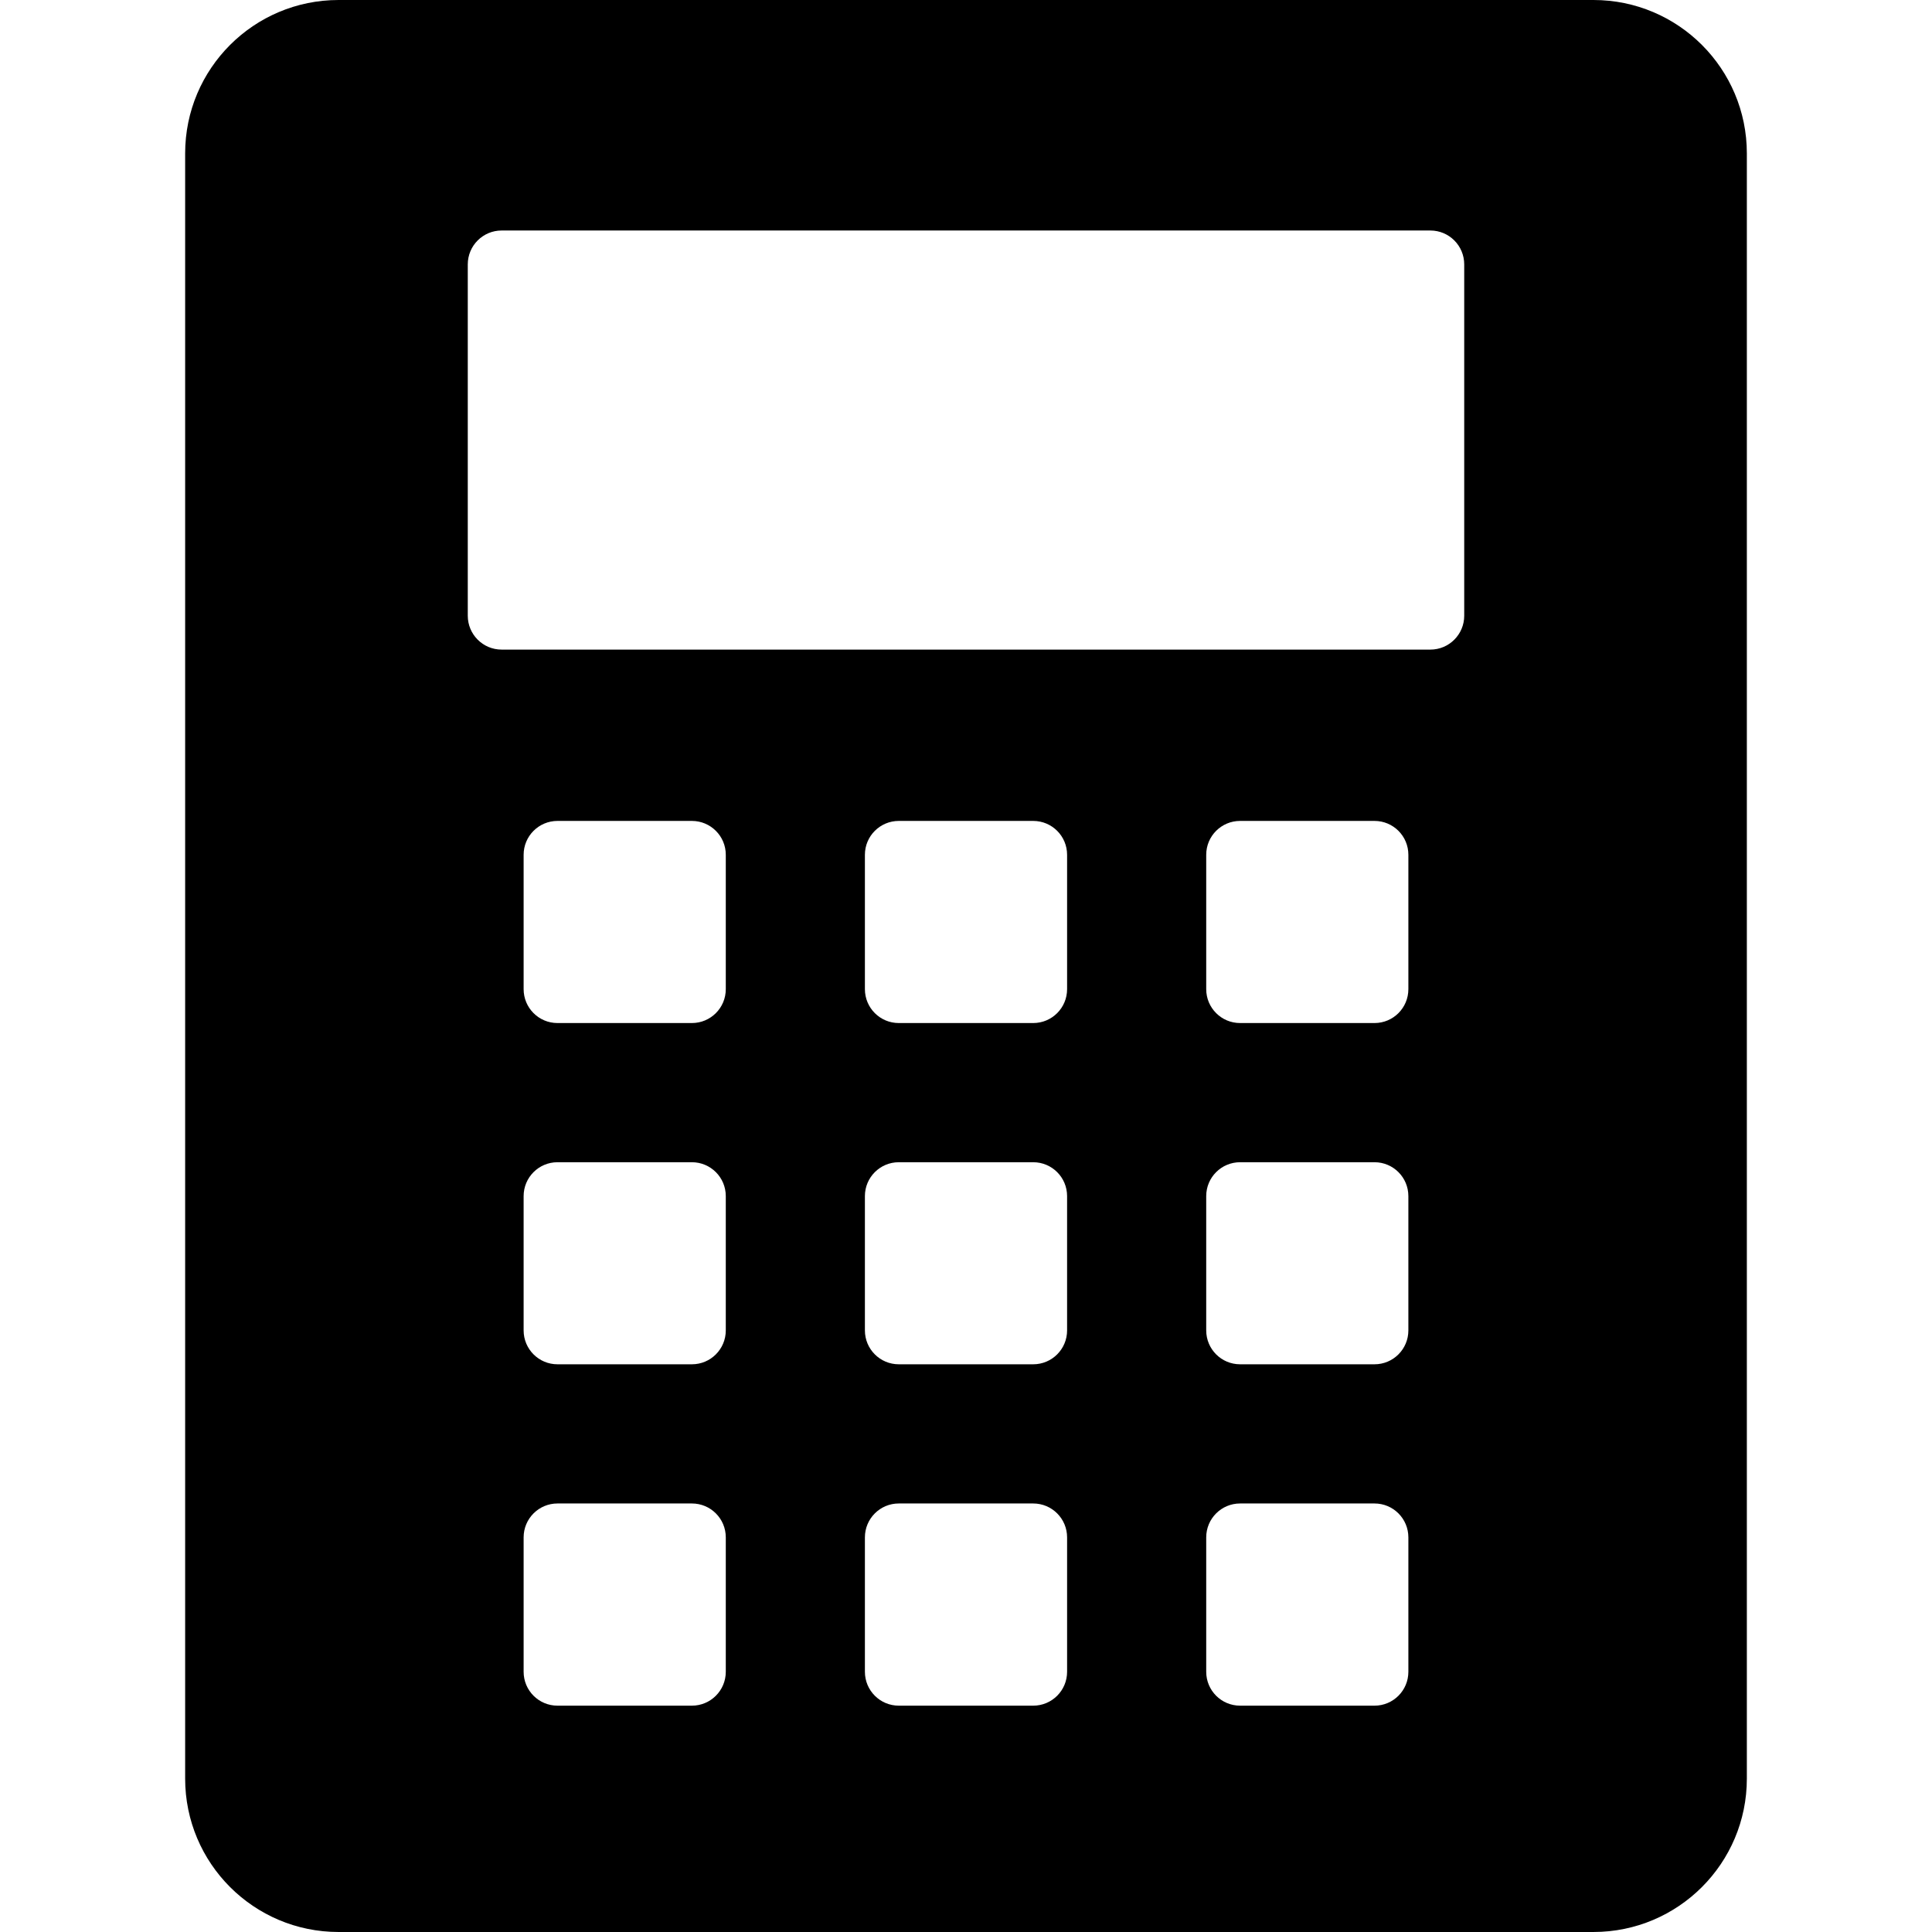 <?xml version="1.0" encoding="iso-8859-1"?>
<!-- Uploaded to: SVG Repo, www.svgrepo.com, Generator: SVG Repo Mixer Tools -->
<!DOCTYPE svg PUBLIC "-//W3C//DTD SVG 1.1//EN" "http://www.w3.org/Graphics/SVG/1.1/DTD/svg11.dtd">
<svg fill="#000000" height="800px" width="800px" version="1.1" id="Capa_1" xmlns="http://www.w3.org/2000/svg" xmlns:xlink="http://www.w3.org/1999/xlink" 
	 viewBox="0 0 486.309 486.309" xml:space="preserve">
<path d="M401.095,0H85.215C63.892,0,46.604,17.289,46.604,38.611v409.088c0,21.326,17.288,38.609,38.611,38.609h315.88
	c21.323,0,38.609-17.283,38.609-38.609V38.611C439.705,17.289,422.418,0,401.095,0z M182.69,420.805
	c0,4.717-3.815,8.533-8.533,8.533h-33.829c-4.71,0-8.525-3.816-8.525-8.533v-33.828c0-4.717,3.815-8.533,8.525-8.533h33.829
	c4.718,0,8.533,3.816,8.533,8.533V420.805z M182.69,334.877c0,4.717-3.815,8.533-8.533,8.533h-33.829
	c-4.71,0-8.525-3.816-8.525-8.533V301.08c0-4.719,3.815-8.533,8.525-8.533h33.829c4.718,0,8.533,3.814,8.533,8.533V334.877z
	 M182.69,248.98c0,4.719-3.815,8.533-8.533,8.533h-33.829c-4.71,0-8.525-3.814-8.525-8.533v-33.813c0-4.719,3.815-8.531,8.525-8.531
	h33.829c4.718,0,8.533,3.813,8.533,8.531V248.98z M268.601,420.805c0,4.717-3.814,8.533-8.532,8.533h-33.831
	c-4.716,0-8.532-3.816-8.532-8.533v-33.828c0-4.717,3.816-8.533,8.532-8.533h33.831c4.718,0,8.532,3.816,8.532,8.533V420.805z
	 M268.601,334.877c0,4.717-3.814,8.533-8.532,8.533h-33.831c-4.716,0-8.532-3.816-8.532-8.533V301.08
	c0-4.719,3.816-8.533,8.532-8.533h33.831c4.718,0,8.532,3.814,8.532,8.533V334.877z M268.601,248.98
	c0,4.719-3.814,8.533-8.532,8.533h-33.831c-4.716,0-8.532-3.814-8.532-8.533v-33.813c0-4.719,3.816-8.531,8.532-8.531h33.831
	c4.718,0,8.532,3.813,8.532,8.531V248.98z M354.505,420.805c0,4.717-3.815,8.533-8.524,8.533h-33.83
	c-4.717,0-8.532-3.816-8.532-8.533v-33.828c0-4.717,3.815-8.533,8.532-8.533h33.83c4.708,0,8.524,3.816,8.524,8.533V420.805z
	 M354.505,334.877c0,4.717-3.815,8.533-8.524,8.533h-33.83c-4.717,0-8.532-3.816-8.532-8.533V301.08
	c0-4.719,3.815-8.533,8.532-8.533h33.83c4.708,0,8.524,3.814,8.524,8.533V334.877z M354.505,248.98c0,4.719-3.815,8.533-8.524,8.533
	h-33.83c-4.717,0-8.532-3.814-8.532-8.533v-33.813c0-4.719,3.815-8.531,8.532-8.531h33.83c4.708,0,8.524,3.813,8.524,8.531V248.98z
	 M368.564,154.982c0,4.715-3.815,8.531-8.525,8.531H126.271c-4.711,0-8.526-3.816-8.526-8.531v-88.43
	c0-4.717,3.815-8.531,8.526-8.531h233.767c4.71,0,8.525,3.814,8.525,8.531V154.982z"/>
</svg>